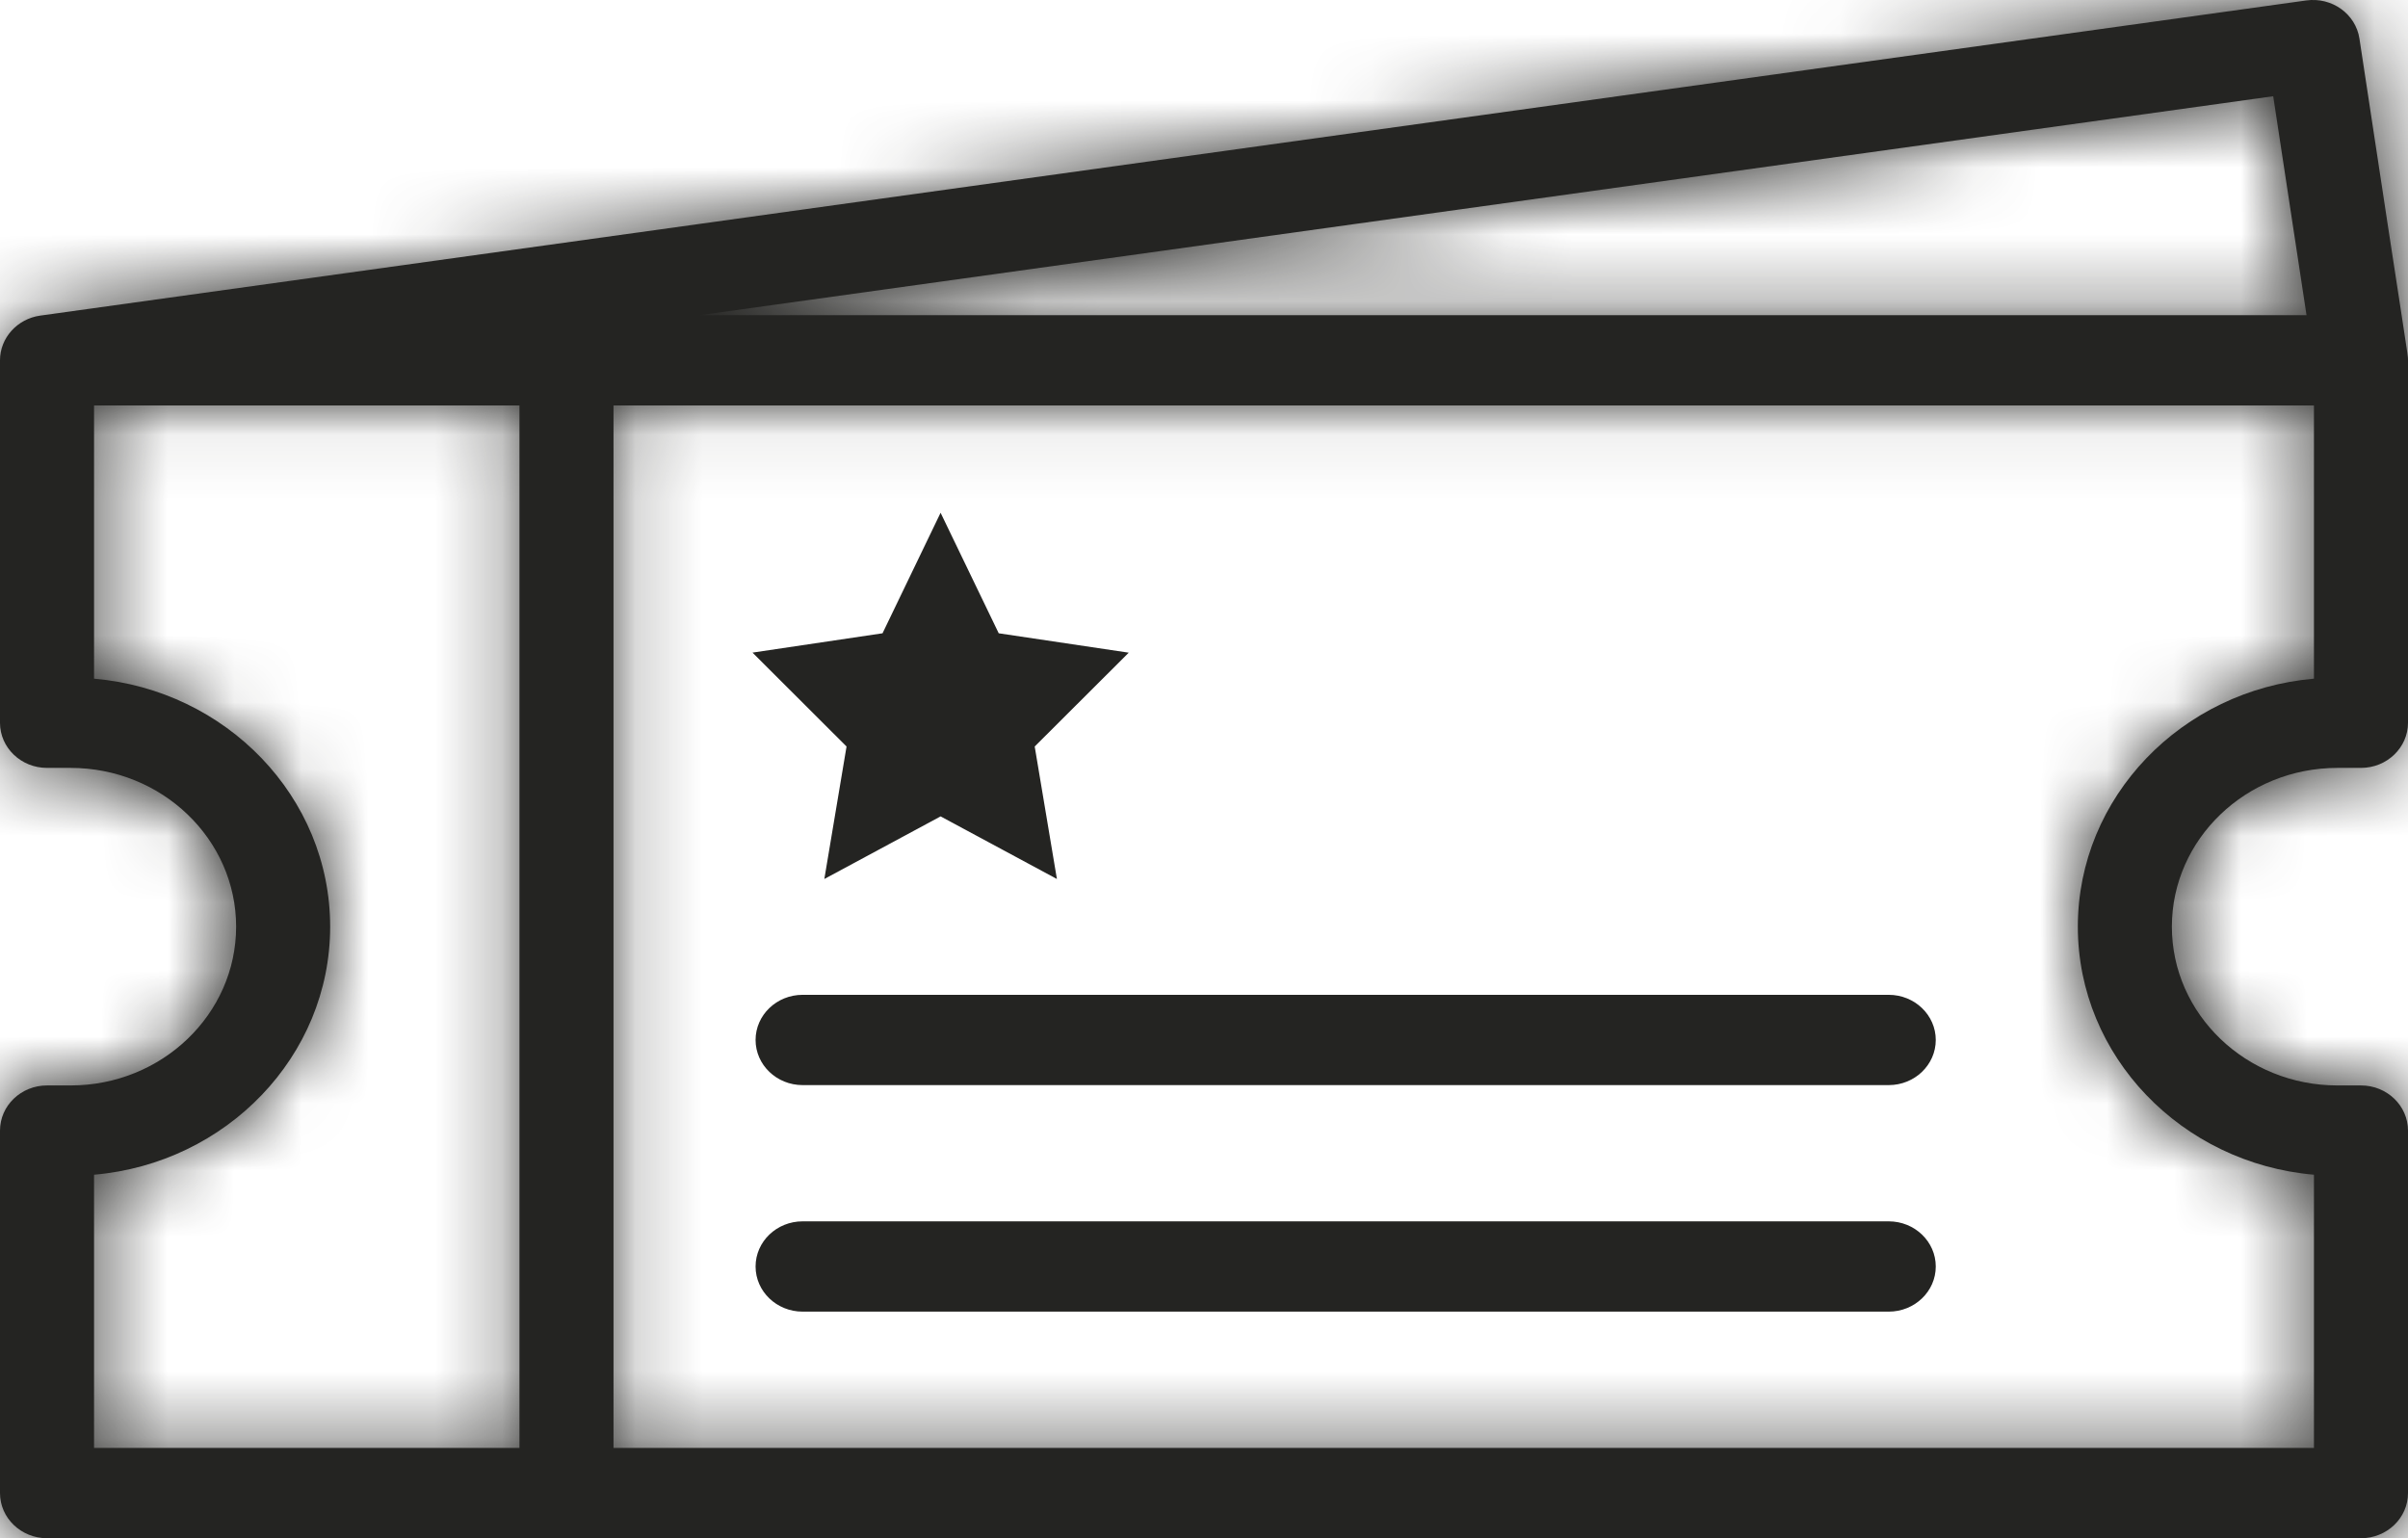 <svg width="36" height="23" viewBox="0 0 36 23" fill="none" xmlns="http://www.w3.org/2000/svg">
<g clip-path="url(#clip0_2346_260)">
<mask id="path-1-inside-1_2346_260" fill="white">
<path d="M34.944 11.482H35.297C35.685 11.482 36 11.179 36 10.807V5.387C36 5.285 36.006 5.412 35.274 0.577C35.218 0.208 34.862 -0.047 34.478 0.007L0.602 4.719C0.255 4.768 0 5.055 0 5.387V10.808C0 11.18 0.315 11.482 0.703 11.482H1.056C2.42 11.482 3.53 12.547 3.53 13.856C3.53 15.165 2.42 16.23 1.056 16.23H0.703C0.315 16.23 0 16.532 0 16.905V22.325C0 22.698 0.315 23 0.703 23H35.297C35.685 23 36 22.698 36 22.325V16.905C36 16.532 35.685 16.23 35.297 16.23H34.944C33.58 16.23 32.47 15.165 32.47 13.856C32.47 12.547 33.58 11.482 34.944 11.482ZM34.483 4.713H10.456L33.985 1.439L34.483 4.713ZM1.406 17.565C3.382 17.394 4.936 15.796 4.936 13.856C4.936 11.916 3.382 10.318 1.406 10.148V6.062H7.766V21.65H1.406V17.565ZM34.594 17.565V21.65H9.172V6.062H34.594V10.148C32.618 10.318 31.064 11.916 31.064 13.856C31.064 15.796 32.618 17.394 34.594 17.565Z"/>
</mask>
<path d="M34.944 11.482H35.297C35.685 11.482 36 11.179 36 10.807V5.387C36 5.285 36.006 5.412 35.274 0.577C35.218 0.208 34.862 -0.047 34.478 0.007L0.602 4.719C0.255 4.768 0 5.055 0 5.387V10.808C0 11.18 0.315 11.482 0.703 11.482H1.056C2.42 11.482 3.53 12.547 3.53 13.856C3.53 15.165 2.42 16.23 1.056 16.23H0.703C0.315 16.23 0 16.532 0 16.905V22.325C0 22.698 0.315 23 0.703 23H35.297C35.685 23 36 22.698 36 22.325V16.905C36 16.532 35.685 16.23 35.297 16.23H34.944C33.58 16.23 32.47 15.165 32.47 13.856C32.47 12.547 33.58 11.482 34.944 11.482ZM34.483 4.713H10.456L33.985 1.439L34.483 4.713ZM1.406 17.565C3.382 17.394 4.936 15.796 4.936 13.856C4.936 11.916 3.382 10.318 1.406 10.148V6.062H7.766V21.65H1.406V17.565ZM34.594 17.565V21.65H9.172V6.062H34.594V10.148C32.618 10.318 31.064 11.916 31.064 13.856C31.064 15.796 32.618 17.394 34.594 17.565Z" fill="#242422"/>
<path d="M35.274 0.577L53.072 -2.118L53.07 -2.129L53.068 -2.14L35.274 0.577ZM34.478 0.007L36.958 17.835L36.971 17.833L36.984 17.831L34.478 0.007ZM0.602 4.719L-1.878 -13.109L-1.887 -13.108L-1.896 -13.107L0.602 4.719ZM0.703 16.23V34.23V16.23ZM34.483 4.713V22.712H55.432L52.278 2.002L34.483 4.713ZM10.456 4.713L7.975 -13.116L10.456 22.712V4.713ZM33.985 1.439L51.78 -1.271L49.104 -18.837L31.505 -16.389L33.985 1.439ZM1.406 17.565L-0.143 -0.368L-16.594 1.053V17.565H1.406ZM1.406 10.148H-16.594V26.66L-0.143 28.081L1.406 10.148ZM1.406 6.062V-11.938H-16.594V6.062H1.406ZM7.766 6.062H25.766V-11.938H7.766V6.062ZM7.766 21.65V39.65H25.766V21.65H7.766ZM1.406 21.65H-16.594V39.65H1.406V21.65ZM34.594 17.565H52.594V1.053L36.143 -0.368L34.594 17.565ZM34.594 21.65V39.65H52.594V21.65H34.594ZM9.172 21.65H-8.828V39.65H9.172V21.65ZM9.172 6.062V-11.938H-8.828V6.062H9.172ZM34.594 6.062H52.594V-11.938H34.594V6.062ZM34.594 10.148L36.143 28.081L52.594 26.66V10.148H34.594ZM34.944 29.482H35.297V-6.518H34.944V29.482ZM35.297 29.482C44.92 29.482 54 21.812 54 10.807H18C18 0.547 26.45 -6.518 35.297 -6.518V29.482ZM54 10.807V5.387H18V10.807H54ZM54 5.387C54 5.397 54.007 4.729 53.941 3.911C53.896 3.343 53.831 2.888 53.818 2.792C53.785 2.553 53.737 2.243 53.703 2.024C53.614 1.443 53.435 0.28 53.072 -2.118L17.477 3.271C17.846 5.708 18.03 6.9 18.12 7.489C18.143 7.638 18.157 7.729 18.166 7.79C18.178 7.867 18.172 7.83 18.161 7.752C18.155 7.709 18.141 7.604 18.124 7.464C18.107 7.325 18.08 7.086 18.056 6.787C18.03 6.453 18.012 6.116 18.005 5.779C17.999 5.525 18 5.266 18 5.387H54ZM53.068 -2.14C51.432 -12.857 41.502 -19.158 31.971 -17.818L36.984 17.831C28.221 19.064 19.004 13.274 17.481 3.294L53.068 -2.14ZM31.998 -17.822L-1.878 -13.109L3.082 22.548L36.958 17.835L31.998 -17.822ZM-1.896 -13.107C-10.642 -11.881 -18 -4.406 -18 5.387H18C18 14.517 11.153 21.416 3.1 22.545L-1.896 -13.107ZM-18 5.387V10.808H18V5.387H-18ZM-18 10.808C-18 21.812 -8.92 29.482 0.703 29.482V-6.518C9.55 -6.518 18 0.548 18 10.808H-18ZM0.703 29.482H1.056V-6.518H0.703V29.482ZM1.056 29.482C-6.815 29.482 -14.47 23.18 -14.47 13.856H21.53C21.53 1.915 11.656 -6.518 1.056 -6.518V29.482ZM-14.47 13.856C-14.47 4.533 -6.815 -1.77 1.056 -1.77V34.23C11.656 34.23 21.53 25.798 21.53 13.856H-14.47ZM1.056 -1.77H0.703V34.23H1.056V-1.77ZM0.703 -1.77C-8.921 -1.77 -18 5.9 -18 16.905H18C18 27.165 9.55 34.23 0.703 34.23V-1.77ZM-18 16.905V22.325H18V16.905H-18ZM-18 22.325C-18 33.33 -8.921 41 0.703 41V5C9.55 5 18 12.065 18 22.325H-18ZM0.703 41H35.297V5H0.703V41ZM35.297 41C44.92 41 54 33.33 54 22.325H18C18 12.065 26.45 5 35.297 5V41ZM54 22.325V16.905H18V22.325H54ZM54 16.905C54 5.9 44.92 -1.77 35.297 -1.77V34.23C26.45 34.23 18 27.165 18 16.905H54ZM35.297 -1.77H34.944V34.23H35.297V-1.77ZM34.944 -1.77C42.815 -1.77 50.47 4.533 50.47 13.856H14.47C14.47 25.798 24.344 34.23 34.944 34.23V-1.77ZM50.47 13.856C50.47 23.173 42.822 29.482 34.944 29.482V-6.518C24.338 -6.518 14.47 1.921 14.47 13.856H50.47ZM34.483 -13.287H10.456V22.712H34.483V-13.287ZM12.936 22.541L36.465 19.267L31.505 -16.389L7.975 -13.116L12.936 22.541ZM16.19 4.149L16.689 7.423L52.278 2.002L51.78 -1.271L16.19 4.149ZM2.956 35.498C13.526 34.585 22.936 25.834 22.936 13.856H-13.064C-13.064 5.759 -6.762 0.203 -0.143 -0.368L2.956 35.498ZM22.936 13.856C22.936 1.879 13.526 -6.872 2.956 -7.785L-0.143 28.081C-6.762 27.509 -13.064 21.954 -13.064 13.856H22.936ZM19.406 10.148V6.062H-16.594V10.148H19.406ZM1.406 24.062H7.766V-11.938H1.406V24.062ZM-10.234 6.062V21.65H25.766V6.062H-10.234ZM7.766 3.65H1.406V39.65H7.766V3.65ZM19.406 21.65V17.565H-16.594V21.65H19.406ZM16.594 17.565V21.65H52.594V17.565H16.594ZM34.594 3.65H9.172V39.65H34.594V3.65ZM27.172 21.65V6.062H-8.828V21.65H27.172ZM9.172 24.062H34.594V-11.938H9.172V24.062ZM16.594 6.062V10.148H52.594V6.062H16.594ZM33.044 -7.785C22.474 -6.872 13.064 1.879 13.064 13.856H49.064C49.064 21.954 42.762 27.509 36.143 28.081L33.044 -7.785ZM13.064 13.856C13.064 25.834 22.474 34.585 33.044 35.498L36.143 -0.368C42.762 0.203 49.064 5.759 49.064 13.856H13.064Z" fill="#242422" mask="url(#path-1-inside-1_2346_260)"/>
<path d="M28.237 14.875H11.999C11.611 14.875 11.296 15.178 11.296 15.55C11.296 15.922 11.611 16.225 11.999 16.225H28.237C28.625 16.225 28.94 15.922 28.94 15.55C28.94 15.178 28.625 14.875 28.237 14.875Z" fill="#242422"/>
<path d="M28.237 18.262H11.999C11.611 18.262 11.296 18.565 11.296 18.937C11.296 19.31 11.611 19.612 11.999 19.612H28.237C28.625 19.612 28.94 19.31 28.94 18.937C28.94 18.565 28.625 18.262 28.237 18.262Z" fill="#242422"/>
<g clip-path="url(#clip1_2346_260)">
<path d="M14.062 7.667L14.931 9.469L16.875 9.759L15.469 11.162L15.801 13.143L14.062 12.207L12.324 13.143L12.656 11.162L11.25 9.758L13.194 9.469L14.062 7.667Z" fill="#242422"/>
</g>
</g>
<defs>
<clipPath id="clip0_2346_260">
<rect width="36" height="23" fill="white"/>
</clipPath>
<clipPath id="clip1_2346_260">
<rect width="5.625" height="5.476" fill="white" transform="translate(11.25 7.667)"/>
</clipPath>
</defs>
</svg>
